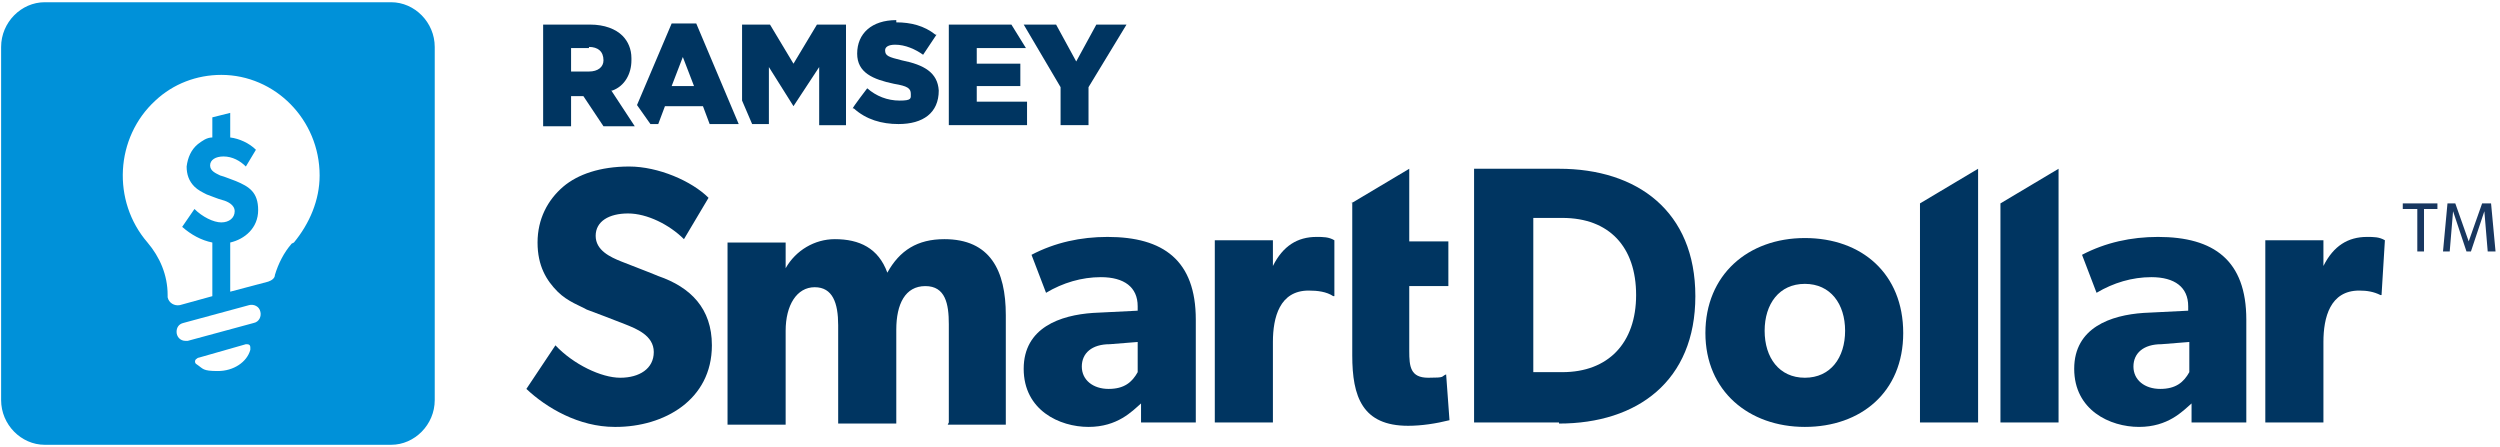 <?xml version="1.0" encoding="UTF-8"?>
<svg id="Layer_1" data-name="Layer 1" xmlns="http://www.w3.org/2000/svg" xmlns:xlink="http://www.w3.org/1999/xlink" version="1.1" viewBox="0 0 223.7 40">
  <defs>
    <style>
      .cls-1 {
        clip-path: url(#clippath);
      }

      .cls-2 {
        fill: none;
      }

      .cls-2, .cls-3, .cls-4, .cls-5, .cls-6 {
        stroke-width: 0px;
      }

      .cls-3 {
        fill: #183760;
      }

      .cls-4 {
        fill: #0091d9;
      }

      .cls-5, .cls-6 {
        fill: #003561;
      }

      .cls-6 {
        fill-rule: evenodd;
      }
    </style>
    <clipPath id="clippath">
      <rect class="cls-2" width="223.7" height="40"/>
    </clipPath>
  </defs>
  <g class="cls-1">
    <g>
      <path class="cls-4" d="M35,.2H4C1.9.2.1,2,.1,4.2v31.6c0,2.2,1.8,4,3.9,4h31c2.1,0,3.9-1.8,3.9-4V4.2c0-2.2-1.8-4-3.9-4ZM22.4,31.3c-.3,1.1-1.5,1.9-2.9,1.9s-1.3-.2-1.9-.6c-.2-.1-.2-.4,0-.5,0,0,.1-.1.2-.1l4.2-1.2c.2,0,.4,0,.4.3,0,0,0,.2,0,.2ZM22.7,28.9l-5.9,1.6c0,0-.1,0-.2,0-.5,0-.8-.4-.8-.8s.2-.7.6-.8l5.9-1.6c.4-.1.9.1,1,.6.1.4-.1.9-.6,1ZM26.1,21.8c-.7.8-1.2,1.8-1.5,2.8,0,.3-.3.5-.6.6l-3.4.9v-4.4c1.3-.3,2.5-1.3,2.5-2.9s-.8-2.1-2-2.6c-.3-.1-1-.4-1.4-.5-.4-.2-.9-.4-.9-.9s.5-.8,1.2-.8c.8,0,1.5.4,2,.9l.9-1.5c-.6-.6-1.5-1-2.3-1.1v-2.2l-1.6.4v1.8c-.5,0-.9.3-1.3.6-.6.5-.9,1.2-1,2,0,.7.2,1.3.7,1.8.3.3.7.5,1.1.7.3.1,1,.4,1.4.5.4.1,1.1.4,1.1,1s-.5,1-1.2,1-1.7-.5-2.4-1.2l-1.1,1.6c.8.7,1.7,1.2,2.7,1.4v4.8l-2.9.8c-.5.1-1-.2-1.1-.7,0,0,0-.2,0-.2,0-1.8-.7-3.4-1.8-4.7-3.2-3.7-2.9-9.4.7-12.7,1.6-1.5,3.7-2.3,5.9-2.3,4.8,0,8.8,4,8.8,9,0,2.2-.9,4.3-2.3,6Z"/>
      <path class="cls-5" d="M55,38.2c-3.2,0-6.1-1.7-7.9-3.4l2.6-3.9c1.6,1.7,4.1,2.9,5.8,2.9s3-.8,3-2.3-1.6-2.1-2.6-2.5c-1-.4-2.6-1-3.4-1.3-.5-.3-1.7-.7-2.6-1.6-1-1-1.8-2.3-1.8-4.4s.9-3.8,2.3-5c1.3-1.1,3.3-1.8,5.9-1.8s5.6,1.3,7.1,2.8l-2.2,3.7c-1.3-1.3-3.3-2.3-5-2.3s-2.9.7-2.9,2,1.3,1.9,2.3,2.3c1,.4,2.6,1,3.3,1.3,2.9,1,4.8,2.9,4.8,6.2,0,4.9-4.3,7.3-8.6,7.3Z"/>
      <path class="cls-5" d="M84.9,37.8v-8.8c0-1.8-.3-3.4-2.1-3.4s-2.6,1.6-2.6,3.9v8.4h-5.2v-8.8c0-2-.5-3.4-2.1-3.4s-2.6,1.6-2.6,3.9v8.4h-5.2v-16.3h5.2v2.3s0,0,0,0c.9-1.6,2.6-2.6,4.4-2.6,2.2,0,3.9.8,4.7,3,1.1-2,2.7-3,5.1-3,4.1,0,5.5,2.8,5.5,6.8v9.8h-5.2Z"/>
      <path class="cls-5" d="M102.1,37.8v-1.7c-.8.7-2.1,2.1-4.7,2.1s-5.8-1.5-5.8-5.2,3.3-4.8,6.2-5l4-.2v-.4c0-1.7-1.2-2.6-3.3-2.6-1.7,0-3.4.5-4.9,1.4l-1.3-3.4c2.1-1.1,4.4-1.6,6.8-1.6,5,0,7.9,2.1,7.9,7.4v9.2h-5ZM99.3,30.8c-1.6,0-2.5.8-2.5,2s1,2,2.4,2,2.1-.6,2.6-1.5v-2.7l-2.5.2Z"/>
      <path class="cls-5" d="M139.5,37.8h-7.6V15.1h7.6c7,0,12.2,3.8,12.2,11.4s-5.2,11.4-12.2,11.4ZM139.8,19.5h-2.6v13.8h2.6c4.1,0,6.6-2.6,6.6-6.9s-2.4-6.9-6.6-6.9Z"/>
      <path class="cls-5" d="M161.5,38.2c-5,0-8.9-3.2-8.9-8.4s3.8-8.5,8.9-8.5,8.8,3.2,8.8,8.5-3.8,8.4-8.8,8.4ZM161.5,25.4c-2.3,0-3.6,1.8-3.6,4.2s1.3,4.2,3.6,4.2,3.6-1.8,3.6-4.2-1.3-4.2-3.6-4.2Z"/>
      <path class="cls-5" d="M196.1,37.8v-1.7c-.8.7-2.1,2.1-4.7,2.1s-5.8-1.5-5.8-5.2,3.3-4.8,6.2-5l4-.2v-.4c0-1.7-1.2-2.6-3.3-2.6-1.7,0-3.4.5-4.9,1.4l-1.3-3.4c2.1-1.1,4.4-1.6,6.8-1.6,5,0,7.9,2.1,7.9,7.4v9.2h-5ZM193.4,30.8c-1.6,0-2.5.8-2.5,2s1,2,2.4,2,2.1-.6,2.6-1.5v-2.7l-2.5.2Z"/>
      <path class="cls-5" d="M213.2,26.4h-.2c-.6-.3-1.2-.4-1.9-.4-2.6,0-3.2,2.4-3.2,4.6v7.2h-5.2v-16.3h5.2v2.3s0,0,0,0c.9-1.8,2.2-2.6,3.9-2.6.6,0,1.1,0,1.6.3l-.3,4.9Z"/>
      <path class="cls-5" d="M171.8,37.8v-19.6l5.2-3.1v22.7h-5.2Z"/>
      <path class="cls-5" d="M179,37.8v-19.6l5.2-3.1v22.7h-5.2Z"/>
      <path class="cls-5" d="M120.9,18.2l5.2-3.1v6.5h3.5v4h-3.5v5.8c0,1.4.1,2.4,1.7,2.4s1.1-.1,1.6-.3l.3,4.1c-1.2.3-2.5.5-3.7.5-4.1,0-5-2.6-5-6.3v-13.7Z"/>
      <path class="cls-5" d="M119.5,26.5h-.2c-.6-.4-1.4-.5-2.2-.5-2.6,0-3.2,2.4-3.2,4.6v7.2h-5.2v-16.3h5.2v2.3s0,0,0,0c.9-1.8,2.2-2.6,3.9-2.6.6,0,1.1,0,1.6.3v5Z"/>
      <path class="cls-6" d="M80.2,2c1.3,0,2.5.3,3.5,1.1h.1c0,0-1.2,1.8-1.2,1.8-.7-.5-1.6-.9-2.5-.9-.6,0-.9.2-.9.5h0c0,.5.3.6,1.5.9,2,.4,3.2,1.1,3.3,2.7h0c0,2-1.4,3-3.6,3-1.5,0-2.9-.4-4-1.4h-.1c0-.1,1.3-1.8,1.3-1.8.8.7,1.8,1.1,2.9,1.1s1-.2,1-.6h0c0-.5-.3-.7-1.5-.9-1.9-.4-3.3-1-3.3-2.7h0c0-1.8,1.3-3,3.5-3Z"/>
      <path class="cls-6" d="M68.9,2.2l2.1,3.5,2.1-3.5h2.6v9h-2.4v-5.2l-2.3,3.5h0l-2.2-3.5v5.1h-1.5l-.9-2.1V2.2h2.6Z"/>
      <path class="cls-6" d="M94.5,2.2l1.8,3.3,1.8-3.3h2.7l-3.4,5.6v3.4h-2.5v-3.4l-3.3-5.6h2.8Z"/>
      <path class="cls-6" d="M90.5,2.2l1.3,2.1h-4.4v1.4h3.9v2h-3.9v1.4h4.5v2.1h-7V2.2h5.6Z"/>
      <path class="cls-6" d="M62.3,2.1l3.8,9h-2.6l-.6-1.6h-3.4l-.6,1.6h-.7l-1.2-1.7,3.1-7.3h2.4ZM61.1,5.1l-1,2.6h2l-1-2.6Z"/>
      <path class="cls-6" d="M52.8,2.2c1.3,0,2.3.4,2.9,1,.5.5.8,1.2.8,2v.2c0,1.2-.6,2.3-1.7,2.7h-.1c0,0,2.1,3.2,2.1,3.2h-2.8l-1.8-2.7h-1.1v2.7h-2.5V2.2h4.2ZM52.7,4.3h-1.6v2.1h1.6c.8,0,1.3-.4,1.3-1h0c0-.8-.5-1.2-1.3-1.2Z"/>
      <path class="cls-3" d="M218.2,18.7h-1.3v3.8h-.6v-3.8h-1.3v-.5h3.1v.5ZM223.1,22.5h-.5l-.3-3.6h0l-1.2,3.6h-.4l-1.2-3.6-.3,3.6h-.6l.4-4.3h.7l1.2,3.4,1.2-3.4h.8l.4,4.3Z"/>
    </g>
  </g>
</svg>